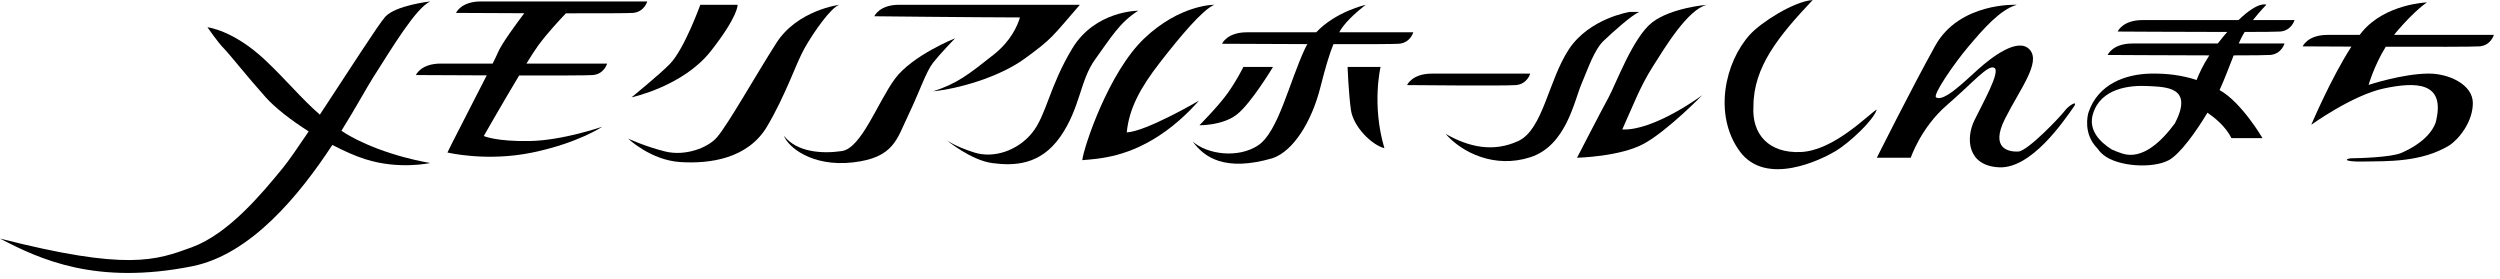 <?xml version="1.0" encoding="utf-8"?>
<!-- Generator: Adobe Illustrator 15.0.0, SVG Export Plug-In . SVG Version: 6.00 Build 0)  -->
<!DOCTYPE svg PUBLIC "-//W3C//DTD SVG 1.1//EN" "http://www.w3.org/Graphics/SVG/1.1/DTD/svg11.dtd">
<svg version="1.1" id="レイヤー_1" xmlns="http://www.w3.org/2000/svg" xmlns:xlink="http://www.w3.org/1999/xlink" x="0px"
	 y="0px" width="341px" height="38px" viewBox="0 0 341 38" enable-background="new 0 0 341 38" xml:space="preserve">
<path d="M46.57,17.837c1.984-3.18,3.445-5.885,4.288-7.209c2.738-4.303,5.87-9.52,7.825-10.432c0,0-4.695,0.521-6.13,2.086
	c-0.918,1.003-5.206,7.725-8.925,13.357c-2.549-2.213-4.583-4.743-7.506-7.489c-4.306-4.043-7.825-4.434-7.825-4.434
	s1.434,2.086,2.217,2.869c0.782,0.782,3.129,3.782,5.738,6.695c1.273,1.424,3.438,3.114,5.854,4.644
	c-1.464,2.182-2.733,4.014-3.508,4.963c-2.869,3.521-7.432,8.998-12.388,10.824S17.345,36.971,0,32.537
	c5.477,2.869,13.14,6.391,26.211,3.781c7.995-1.594,14.626-9.702,19.121-16.547c1.549,0.807,3.092,1.498,4.482,1.939
	c4.635,1.479,8.868,0.521,8.868,0.521s-5.999-0.914-10.955-3.682C47.317,18.323,46.947,18.078,46.57,17.837z"/>
<path d="M326.548,4.76c0.104-0.134,0.209-0.268,0.319-0.398c2.608-3.057,4.175-4.035,4.175-4.035s-5.675,0.181-8.868,4.035
	c-0.104,0.123-0.206,0.265-0.312,0.398c-2.1,0-3.73,0-4.385,0c-2.739,0-3.391,1.565-3.391,1.565s2.881,0.017,6.647,0.032
	c-2.773,4.275-5.476,10.663-5.476,10.663s5.606-4.043,9.912-4.956c4.303-0.913,8.543-0.978,7.042,4.695
	c-0.843,2.198-3.326,3.521-4.695,4.108s-5.737,0.717-6.651,0.717s-1.563,0.507,1.565,0.449c3.13-0.059,7.825,0.137,11.671-2.211
	c1.369-0.911,3.195-3.251,3.195-5.766c0-2.514-3.249-4.022-6-4.019c-3.56,0.005-8.218,1.543-8.218,1.543s0.738-2.605,2.339-5.207
	c5.879,0.017,12.001,0.017,12.79-0.048c1.563-0.13,1.956-1.565,1.956-1.565S332.909,4.76,326.548,4.76z"/>
<path d="M192.771,4.405c0,0-4.854,0-10.104,0c0.157-0.266,0.317-0.52,0.492-0.754c1.05-1.429,3.13-2.999,3.13-2.999
	s-4.085,0.917-6.755,3.753c-4.335,0-8.333,0-9.454,0c-2.739,0-3.393,1.564-3.393,1.564s5.749,0.033,11.646,0.049
	c-0.113,0.196-0.229,0.391-0.325,0.6c-2.152,4.595-3.651,11.376-6.39,13.203c-2.739,1.826-6.979,1.238-8.936-0.521
	c1.565,2.151,4.369,4.172,10.892,2.281c2.866-0.979,5.347-5.026,6.521-9.653c0.687-2.707,1.226-4.53,1.785-5.903
	c4.458,0.005,8.32-0.005,8.936-0.057C192.381,5.84,192.771,4.405,192.771,4.405z"/>
<path d="M206.765,11.606c1.564-0.13,1.956-1.565,1.956-1.565s-10.667,0-13.406,0c-2.737,0-3.391,1.565-3.391,1.565
	S205.199,11.736,206.765,11.606z"/>
<path d="M73.42,6.194c1.219-1.654,2.827-3.392,3.771-4.378c4.543,0.006,8.516-0.004,9.14-0.055c1.563-0.13,1.956-1.565,1.956-1.565
	s-19.953,0-22.691,0c-2.739,0-3.391,1.565-3.391,1.565s4.314,0.025,9.304,0.042c-1.036,1.371-3.083,4.147-3.566,5.304
	c-0.11,0.268-0.383,0.832-0.747,1.565c-3.351,0-6.167,0-7.076,0c-2.738,0-3.392,1.565-3.392,1.565s4.525,0.026,9.661,0.043
	c-1.97,3.892-5.077,9.864-5.358,10.521c0,0,5.349,1.303,11.606,0c6.26-1.304,9.52-3.521,9.52-3.521s-5.371,1.875-9.91,1.957
	c-4.58,0.082-6.261-0.683-6.261-0.683s2.602-4.568,4.826-8.26c4.91,0.008,9.375,0,10.041-0.055c1.565-0.13,1.956-1.565,1.956-1.565
	s-5.427,0-11.008,0C72.46,7.609,73.037,6.715,73.42,6.194z"/>
<path d="M96.959,6.967c3.782-4.815,3.649-6.314,3.649-6.314h-5.086c0,0-2.15,5.968-4.106,8.02c-1.314,1.379-5.282,4.608-5.282,4.608
	S93.178,11.781,96.959,6.967z"/>
<path d="M114.499,0.652c0,0-5.738,0.718-8.607,5.217c-2.87,4.499-6.54,11.033-8.085,12.845c-1.256,1.474-4.368,2.608-7.042,1.956
	s-5.086-1.76-5.086-1.76s3.064,2.936,7.107,3.195c4.042,0.261,9.259-0.455,11.865-4.892c2.608-4.435,3.908-8.543,5.086-10.629
	C111.065,4.236,113.39,0.977,114.499,0.652z"/>
<path d="M147.296,0.652c0,0-21.909,0-24.647,0c-2.736,0-3.391,1.565-3.391,1.565s12.718,0.143,19.865,0.163
	c-0.35,1.165-1.244,3.215-3.563,5.053c-3.456,2.738-5.02,3.976-8.281,5.02c3.326-0.325,8.934-1.88,12.454-4.433
	C143.601,5.217,143.436,5.083,147.296,0.652z"/>
<path d="M130.278,5.217c0,0-5.867,2.347-8.216,5.542c-2.348,3.195-4.563,9.454-7.236,9.847c-2.676,0.392-6.147,0.175-7.892-2.085
	c0.521,1.5,3.782,4.268,9.392,3.632c5.605-0.633,5.996-3.177,7.563-6.438c1.564-3.259,2.413-5.932,3.391-7.172
	C128.257,7.303,130.278,5.217,130.278,5.217z"/>
<path d="M155.252,1.463c0,0-5.868-0.026-8.998,5.156c-3.13,5.182-3.521,9.094-5.479,11.508c-1.956,2.413-5.217,3.52-7.89,2.673
	s-3.782-1.694-3.782-1.694s3.326,2.76,6.26,3.141c2.936,0.381,6.521,0.313,9.261-3.597c2.736-3.912,2.674-7.695,4.76-10.563
	C151.47,5.217,152.709,3.057,155.252,1.463z"/>
<path d="M153.688,18.062c0.325-3.26,1.825-6.064,4.564-9.585s5.736-7.108,7.368-7.824c0,0-4.629-0.064-9.521,4.565
	c-4.89,4.629-8.281,14.867-8.477,16.627c2.348-0.196,6.458-0.397,11.411-3.979c2.618-1.894,4.5-4.135,4.5-4.135
	S156.36,17.93,153.688,18.062z"/>
<path d="M173.64,9.128h-4.043c0,0-0.847,1.761-2.151,3.587c-1.304,1.826-3.847,4.368-3.847,4.368s3.194,0.066,5.151-1.499
	C170.704,14.019,173.64,9.128,173.64,9.128z"/>
<path d="M188.311,9.128h-4.5c0,0,0.13,3.587,0.456,5.869c0.326,2.282,2.805,4.76,4.565,5.216
	C187.071,14.279,188.311,9.128,188.311,9.128z"/>
<path d="M218.761,5.542c1.304-1.239,3.781-3.456,4.825-3.912h-1.303c0,0-5.479,0.848-8.282,5.086
	c-2.805,4.238-3.521,10.954-6.911,12.519c-3.391,1.565-6.718,0.849-9.912-0.978c2.217,2.543,6.654,4.761,11.543,3.195
	c4.889-1.566,5.998-7.66,6.976-9.959C216.675,9.194,217.457,6.781,218.761,5.542z"/>
<path d="M232.845,0.652c0,0-4.892,0.39-7.499,2.412s-4.955,8.435-5.933,10.216c-0.979,1.781-4.306,8.237-4.306,8.237
	s5.936-0.133,9.194-1.957c3.26-1.824,7.889-6.583,7.889-6.583s-6.544,4.878-10.913,4.683c1.5-3.318,2.438-5.857,4.134-8.53
	C227.105,6.456,230.235,1.239,232.845,0.652z"/>
<path d="M245.661,20.734c-4.4,0.213-6.744-2.427-6.491-6.258c0.004-5.347,3.454-9.585,8.084-14.476
	c-2.607,0.196-7.058,3.067-8.542,4.695c-3.446,3.775-5.022,10.953-1.437,15.909c3.587,4.957,11.237,1.123,13.106,0
	c1.875-1.125,5.217-4.239,5.608-5.671C254.818,15.648,250.153,20.518,245.661,20.734z"/>
<path d="M281.619,15.127c-0.523,0.717-5.022,5.479-6.326,5.543c-1.305,0.064-3.85-0.393-1.826-4.435
	c2.021-4.042,4.956-7.694,3.392-9.454c-1.563-1.761-5.15,0.978-7.042,2.674c-1.89,1.696-4.7,4.493-5.735,3.826
	c-0.491-0.317,2.436-4.6,4.434-6.956c2.037-2.403,4.303-5.021,6.585-5.673c0,0-7.825-0.39-11.148,5.608
	c-3.326,5.998-7.955,15.258-7.955,15.258h4.629c0,0,1.371-4.106,4.924-7.173c3.554-3.064,5.641-5.608,6.487-5.086
	c0.846,0.522-1.564,4.759-2.738,7.172c-1.174,2.413-0.979,6.196,3.39,6.391s8.738-6.194,10.238-8.346
	C283.442,13.627,282.141,14.411,281.619,15.127z"/>
<path d="M309.134,0.646c0,0-1.036-0.567-3.803,2.092c-5.258,0-11.556,0-13.085,0c-2.739,0-3.394,1.565-3.394,1.565
	s8.458,0.054,14.946,0.057c-0.135,0.155-0.266,0.298-0.405,0.465c-0.326,0.385-0.616,0.751-0.89,1.108c-4.907,0-10.237,0-11.63,0
	c-2.738,0-3.393,1.564-3.393,1.564s7.563,0.048,13.87,0.057c-0.837,1.294-1.354,2.391-1.734,3.358
	c-1.979-0.649-4.012-0.914-6.268-0.871c-3.455,0.066-7.146,1.435-8.449,5.217c-0.188,0.513-0.725,2.992,1.116,4.912
	c0.244,0.342,0.532,0.668,0.878,0.952c1.985,1.63,6.782,1.896,8.936,0.722c1.519-0.828,3.688-3.837,5.268-6.474
	c0.979,0.674,2.509,1.901,3.271,3.474h4.237c0,0-2.841-4.881-5.854-6.556l-0.002-0.001c0.713-1.563,1.319-3.223,1.924-4.732
	c2.581-0.004,4.535-0.02,4.977-0.057c1.565-0.13,1.956-1.564,1.956-1.564s-2.743,0-6.246,0c0.188-0.414,0.377-0.814,0.575-1.174
	c0.073-0.134,0.16-0.267,0.24-0.4c2.514-0.005,4.411-0.021,4.845-0.056c1.563-0.13,1.956-1.565,1.956-1.565s-2.448,0-5.671,0
	C308.236,1.551,309.134,0.646,309.134,0.646z M289.44,20.932c-0.541-0.18-0.995-0.361-1.402-0.543
	c-1.666-1.05-3.192-2.67-2.572-4.804c1.042-3.587,5.084-3.979,7.498-3.848c2.413,0.131,6.32,0.066,3.683,5.098l0.002-0.001
	C294.896,19.205,292.243,21.865,289.44,20.932z"/>
</svg>

